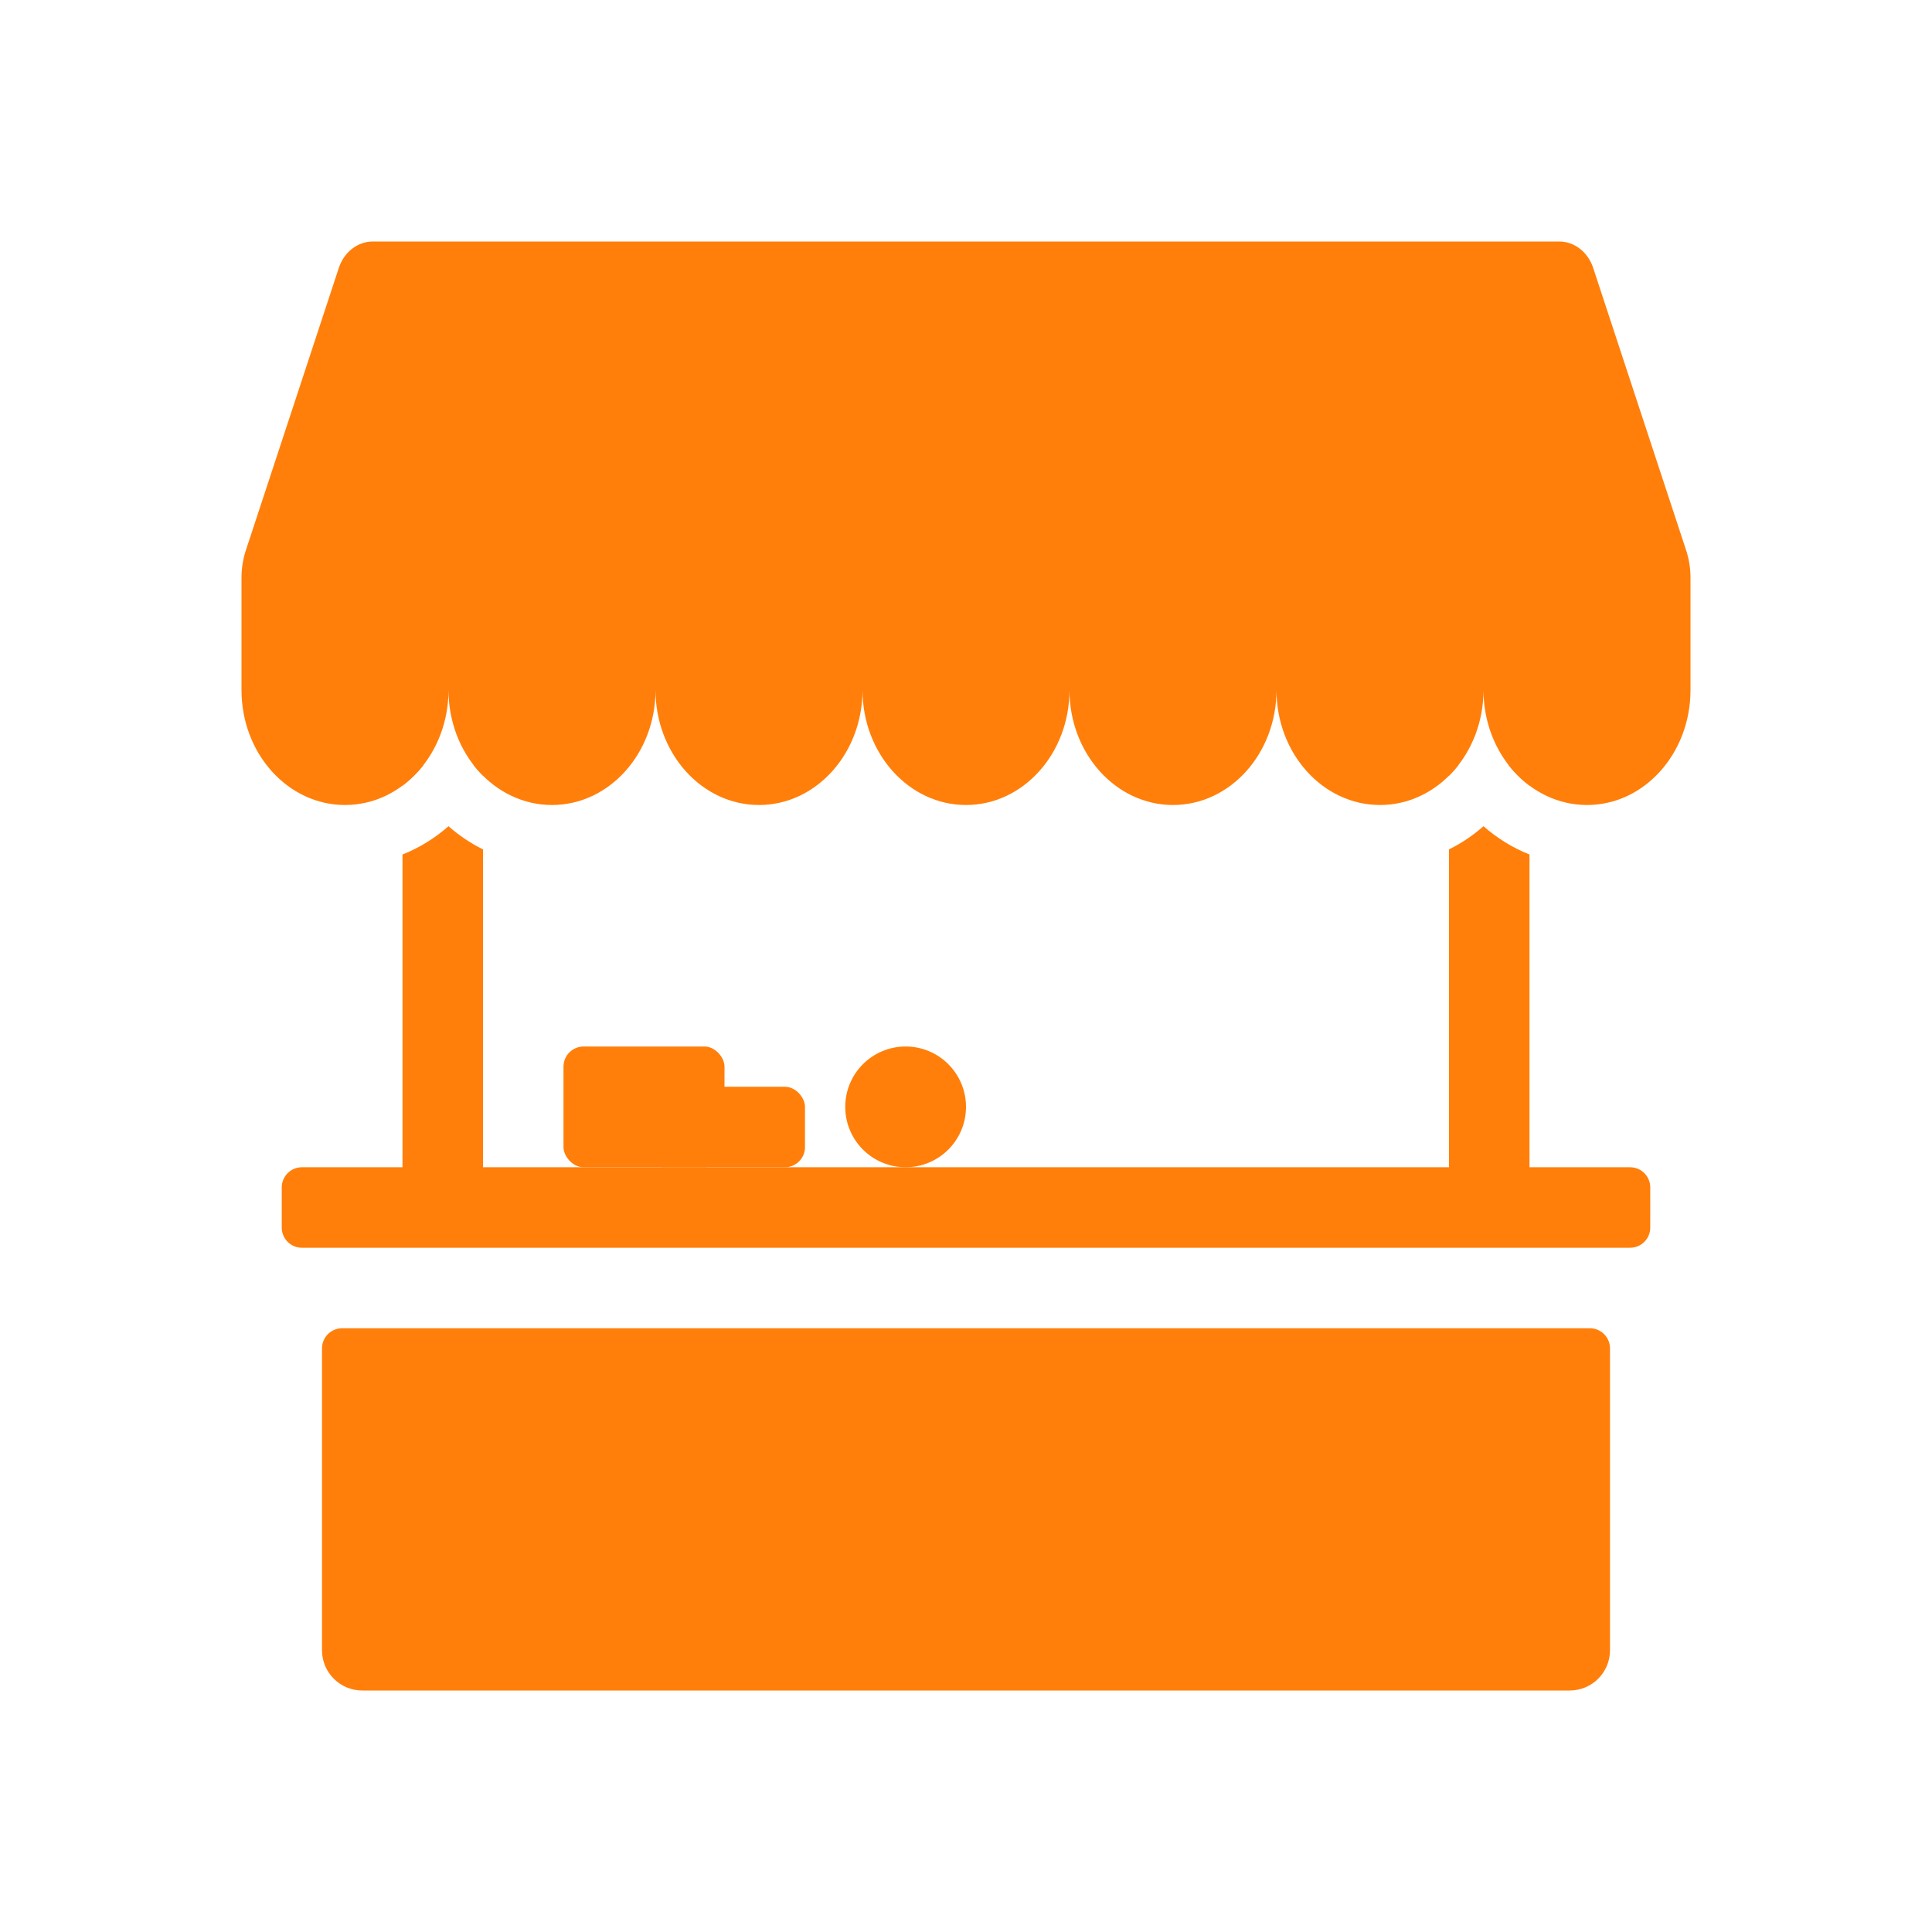 <svg xmlns="http://www.w3.org/2000/svg" fill="none" viewBox="0 0 48 48" id="MarketStall"><path fill="#ff7f0a" fill-rule="evenodd" d="M9.263 6C8.885 6 8.548 6.262 8.418 6.656L6.11 13.667C6.037 13.887 6 14.12 6 14.354V17.143C6 18.721 7.151 20 8.571 20C9.992 20 11.143 18.721 11.143 17.143C11.143 18.721 12.294 20 13.714 20C15.134 20 16.286 18.721 16.286 17.143C16.286 18.721 17.437 20 18.857 20C20.277 20 21.427 18.722 21.429 17.145C21.43 18.722 22.581 20 24 20C25.42 20 26.571 18.721 26.571 17.143C26.571 18.721 27.723 20 29.143 20C30.562 20 31.713 18.722 31.714 17.145C31.715 18.722 32.866 20 34.286 20C35.706 20 36.857 18.721 36.857 17.143C36.857 18.721 38.008 20 39.429 20C40.849 20 42 18.721 42 17.143V14.354C42 14.12 41.963 13.887 41.89 13.667L39.582 6.656C39.452 6.262 39.115 6 38.737 6H9.263Z" clip-rule="evenodd" class="color333333 svgShape"></path><path fill="#ff7f0a" fill-rule="evenodd" d="M10 21.23V29H7.5C7.224 29 7 29.224 7 29.5V30.5C7 30.776 7.224 31 7.5 31H40.5C40.776 31 41 30.776 41 30.5V29.5C41 29.224 40.776 29 40.5 29H38V21.23C37.577 21.062 37.193 20.822 36.857 20.527C36.599 20.754 36.312 20.949 36 21.103V29H12V21.103C11.688 20.949 11.401 20.754 11.143 20.527C10.807 20.822 10.423 21.062 10 21.23ZM36 19.273C36.085 19.188 36.165 19.097 36.24 19H36V19.273ZM37.474 19C37.572 19.126 37.678 19.243 37.794 19.348C37.86 19.409 37.929 19.466 38 19.519V19H37.474ZM10 19.519C10.071 19.466 10.14 19.409 10.206 19.348C10.322 19.243 10.428 19.126 10.526 19H10V19.519ZM11.76 19H12V19.273C11.915 19.188 11.835 19.097 11.76 19ZM8.5 33C8.224 33 8 33.224 8 33.5V41C8 41.552 8.448 42 9 42H39C39.552 42 40 41.552 40 41V33.5C40 33.224 39.776 33 39.5 33H8.5Z" clip-rule="evenodd" class="color333333 svgShape"></path><rect width="4" height="3" x="14" y="26" fill="#ff7f0a" rx=".5" class="color333333 svgShape"></rect><rect width="4" height="2" x="16" y="27" fill="#ff7f0a" rx=".5" class="color333333 svgShape"></rect><circle cx="22.5" cy="27.5" r="1.5" fill="#ff7f0a" class="color333333 svgShape"></circle></svg>